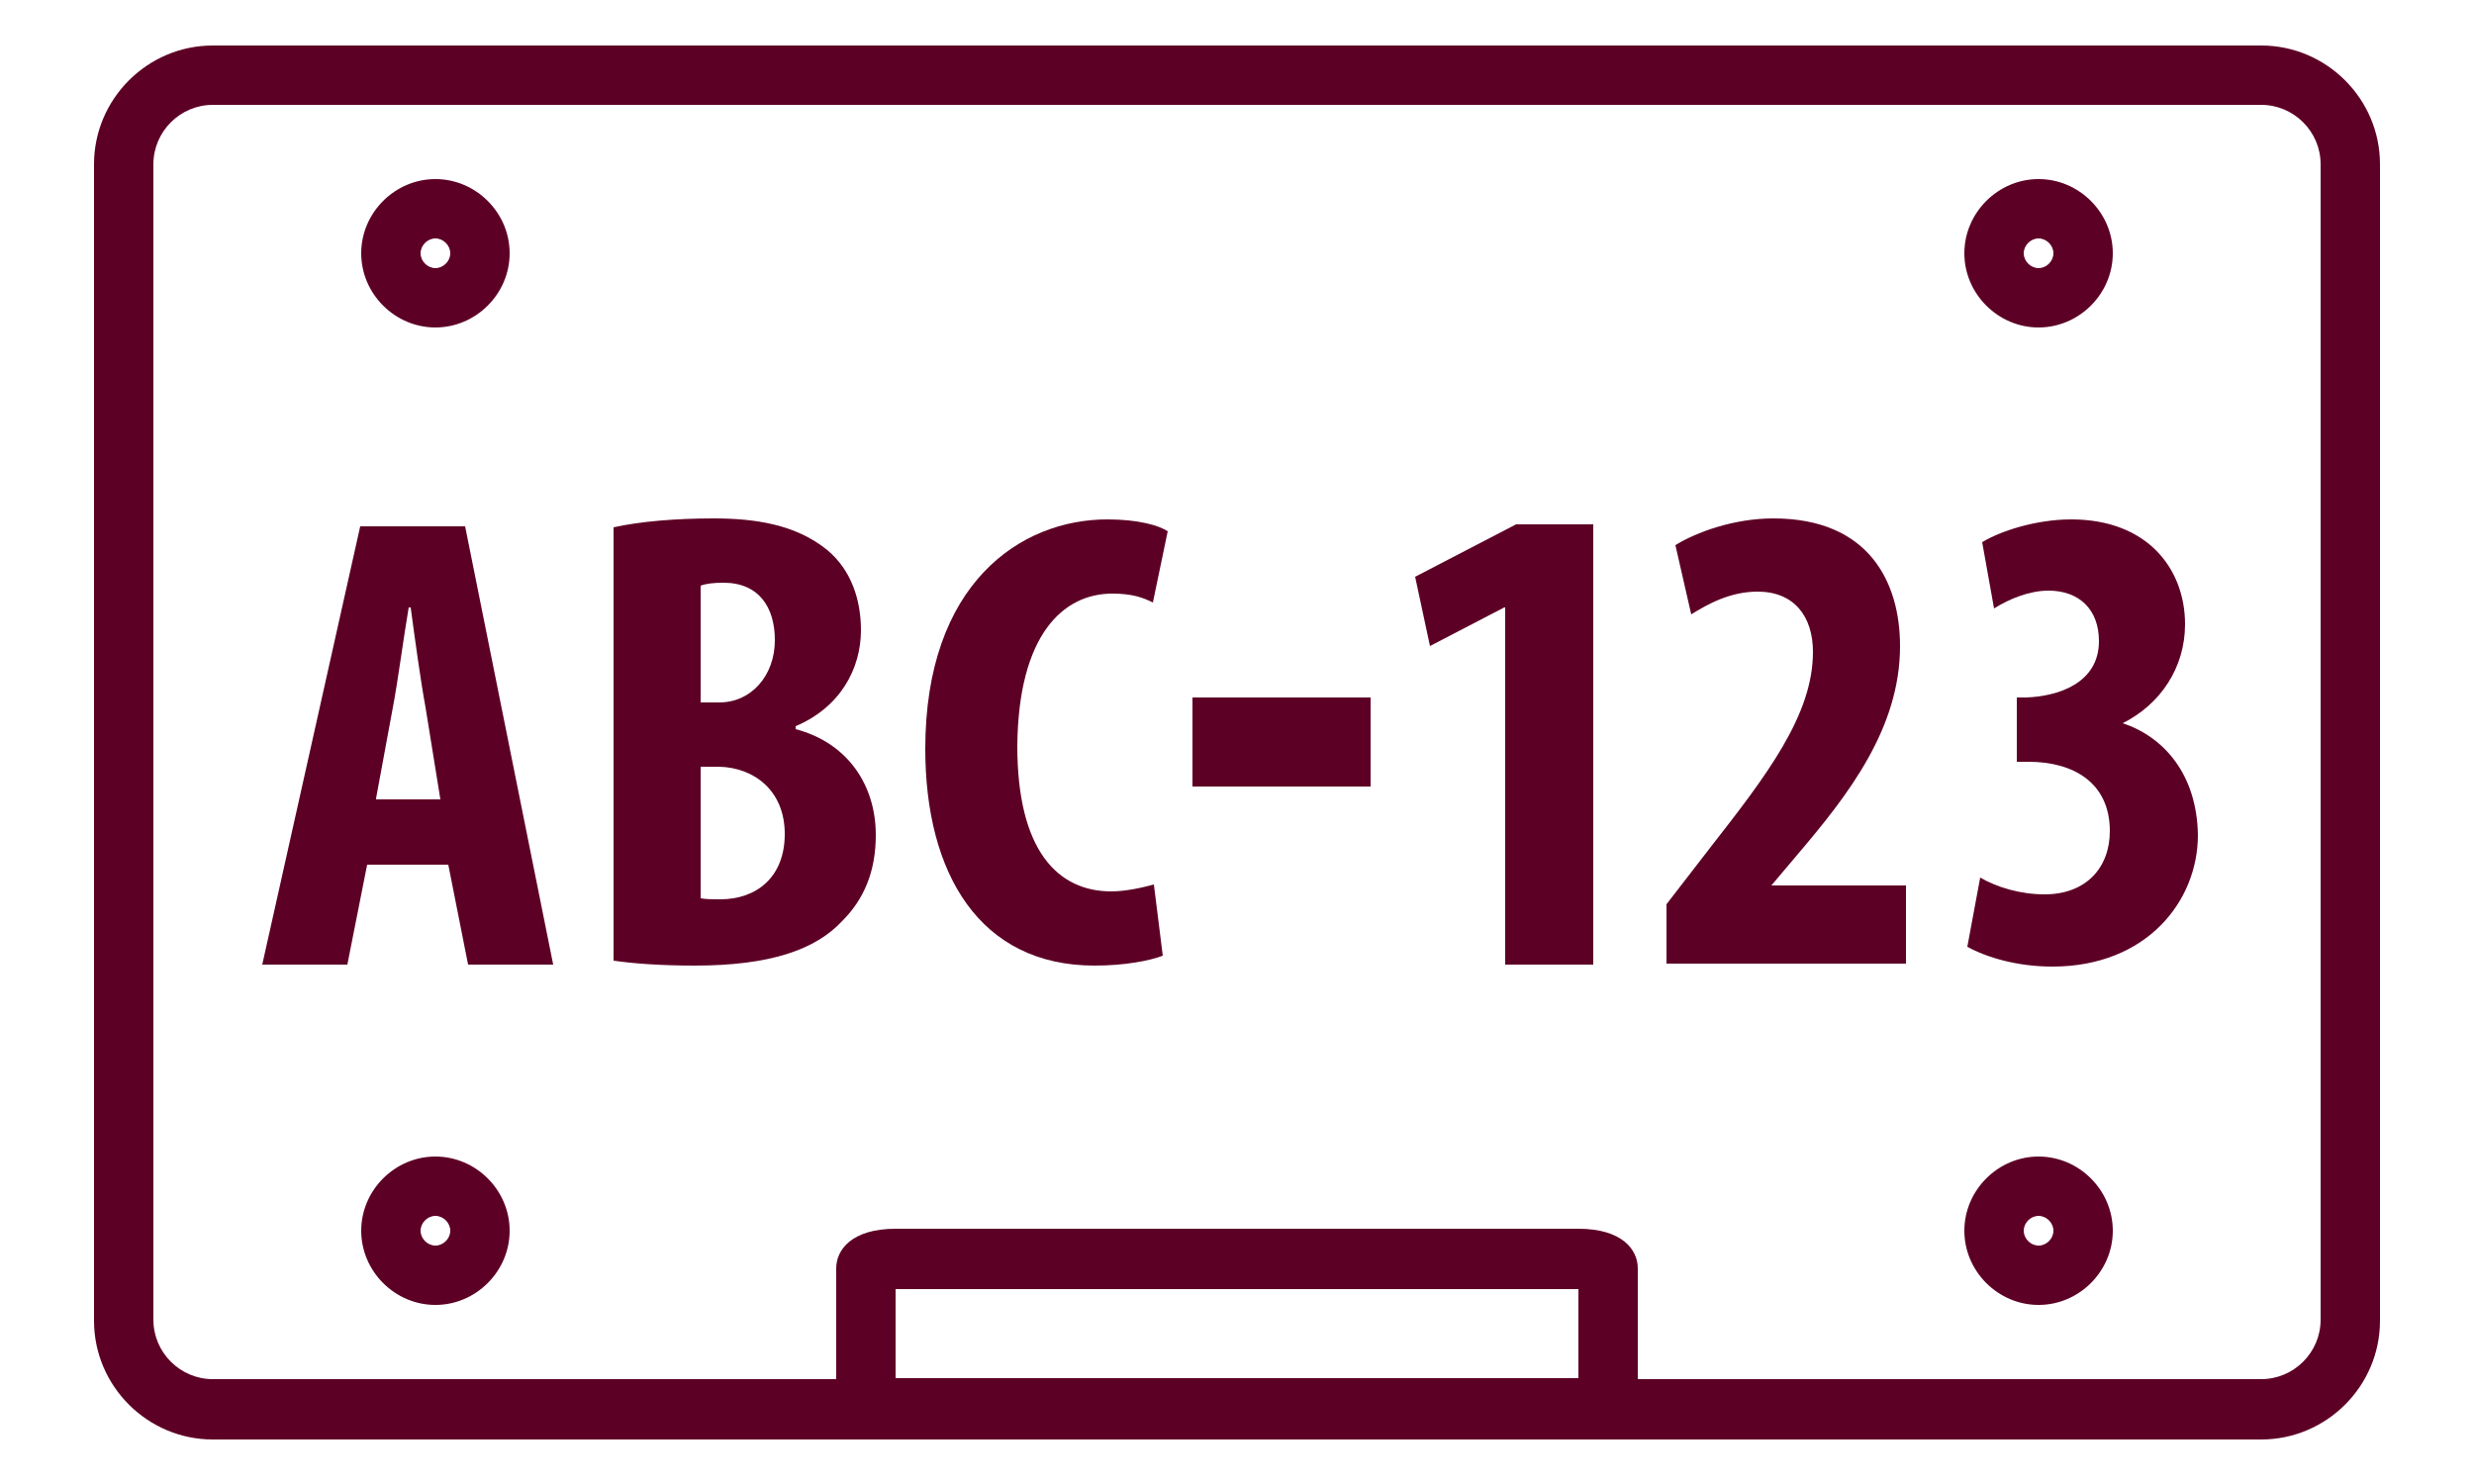 <?xml version="1.0" encoding="utf-8"?>
<!-- Generator: Adobe Illustrator 26.2.1, SVG Export Plug-In . SVG Version: 6.00 Build 0)  -->
<svg version="1.1" id="MPA_icons" xmlns="http://www.w3.org/2000/svg" xmlns:xlink="http://www.w3.org/1999/xlink" x="0px" y="0px"
	 viewBox="0 0 250 150" style="enable-background:new 0 0 250 150;" xml:space="preserve">
<style type="text/css">
	.st0{fill:#5D0025;}
</style>
<g id="Plate">
	<rect x="120.5" y="70.5" class="st0" width="18" height="9"/>
	<polygon class="st0" points="143,58.3 144.5,65.3 152,61.4 152.1,61.4 152.1,97.5 161,97.5 161,53 153.2,53 	"/>
	<path class="st0" d="M214.5,73.1L214.5,73.1c3.8-1.9,6.3-5.6,6.3-10c0-5.6-3.8-10.6-11.5-10.6c-3.6,0-7.2,1.2-9,2.3l1.2,6.7
		c1.6-1,3.6-1.8,5.5-1.8c3.1,0,5.1,1.9,5.1,5.1c0,4.3-4.2,5.6-7.4,5.7h-0.9V77h1.2c4.5,0,8.2,2.1,8.2,7c0,3.7-2.4,6.4-6.6,6.4
		c-2.4,0-4.8-0.7-6.5-1.7l-1.3,7c2,1.1,5.1,2,8.6,2c9.5,0,14.7-6.6,14.7-13.3C222,78.3,218.7,74.5,214.5,73.1z"/>
	<path class="st0" d="M179,89.5l2.7-3.2c5.1-6,10.3-12.7,10.3-21c0-6.4-3.1-12.9-12.8-12.9c-4,0-7.8,1.4-9.9,2.7l1.6,7
		c1.6-1,3.9-2.3,6.7-2.3c3.7,0,5.6,2.5,5.6,6.1c0,6.4-4.7,12.5-10.4,19.8l-4.4,5.7v6h24.2v-7.9H179L179,89.5z"/>
	<path class="st0" d="M112.4,60c2,0,3.1,0.4,4.1,0.9l1.5-7.2c-0.9-0.6-3-1.2-6.1-1.2c-8.8,0-18.4,6.5-18.4,23.2
		c0,12.6,5.5,21.9,17.1,21.9c3.1,0,5.6-0.5,6.9-1l-0.9-7.2c-1.1,0.3-2.8,0.7-4.3,0.7c-5.4,0-9.5-4.1-9.5-14.7
		C102.9,64.2,107.4,60,112.4,60z"/>
	<path class="st0" d="M80.4,73.7v-0.3c4.5-1.9,6.6-5.8,6.6-9.7c0-3.1-1-6.1-3.4-8.1c-3.2-2.6-7.3-3.2-11.5-3.2
		c-3.8,0-7.4,0.3-10.1,0.9v43.8c2,0.3,4.9,0.5,8.2,0.5c7.6,0,12.2-1.6,14.9-4.5c2.2-2.2,3.4-5,3.4-8.7
		C88.5,79.4,85.7,75.1,80.4,73.7z M70.8,59.2c0.5-0.2,1.3-0.3,2.3-0.3c3.6,0,5.2,2.5,5.2,5.8c0,3.6-2.4,6.3-5.6,6.3h-1.9V59.2z
		 M72.8,90.9c-0.8,0-1.4,0-2-0.1V77.5h1.9c3.5,0.1,6.6,2.4,6.6,6.8S76.4,90.9,72.8,90.9z"/>
	<path class="st0" d="M36.4,53.2l-9.9,44.3h8.6l2-10.1h8.2l2,10.1h8.6L47,53.2H36.4z M38,80.7l1.7-9.2c0.5-2.6,1.1-7.2,1.6-10.1h0.2
		c0.4,3,1,7.4,1.5,10.1l1.5,9.3H38V80.7z"/>
	<path class="st0" d="M206,33.1c4.1,0,7.5-3.4,7.5-7.5s-3.4-7.5-7.5-7.5s-7.5,3.4-7.5,7.5S201.9,33.1,206,33.1z M206,24.1
		c0.8,0,1.5,0.7,1.5,1.5s-0.7,1.5-1.5,1.5s-1.5-0.7-1.5-1.5S205.2,24.1,206,24.1z"/>
	<path class="st0" d="M44,33.1c4.1,0,7.5-3.4,7.5-7.5s-3.4-7.5-7.5-7.5s-7.5,3.4-7.5,7.5S39.9,33.1,44,33.1z M44,24.1
		c0.8,0,1.5,0.7,1.5,1.5s-0.7,1.5-1.5,1.5s-1.5-0.7-1.5-1.5S43.2,24.1,44,24.1z"/>
	<path class="st0" d="M228.5,4.6h-207c-6.6,0-12,5.4-12,12v116.9c0,6.6,5.4,12,12,12h207c6.6,0,12-5.4,12-12V16.6
		C240.5,10,235.1,4.6,228.5,4.6z M90.5,139.3v-9h69v9H90.5z M234.5,133.4c0,3.3-2.7,6-6,6h-63v-11.2c0-1.9-1.6-4-6-4h-69
		c-4.4,0-6,2.1-6,4v11.2h-63c-3.3,0-6-2.7-6-6V16.6c0-3.3,2.7-6,6-6h207c3.3,0,6,2.7,6,6V133.4z"/>
	<path class="st0" d="M44,116.9c-4.1,0-7.5,3.4-7.5,7.5s3.4,7.5,7.5,7.5s7.5-3.4,7.5-7.5S48.1,116.9,44,116.9z M44,125.9
		c-0.8,0-1.5-0.7-1.5-1.5s0.7-1.5,1.5-1.5s1.5,0.7,1.5,1.5S44.8,125.9,44,125.9z"/>
	<path class="st0" d="M206,116.9c-4.1,0-7.5,3.4-7.5,7.5s3.4,7.5,7.5,7.5s7.5-3.4,7.5-7.5S210.1,116.9,206,116.9z M206,125.9
		c-0.8,0-1.5-0.7-1.5-1.5s0.7-1.5,1.5-1.5s1.5,0.7,1.5,1.5S206.8,125.9,206,125.9z"/>
</g>
</svg>
